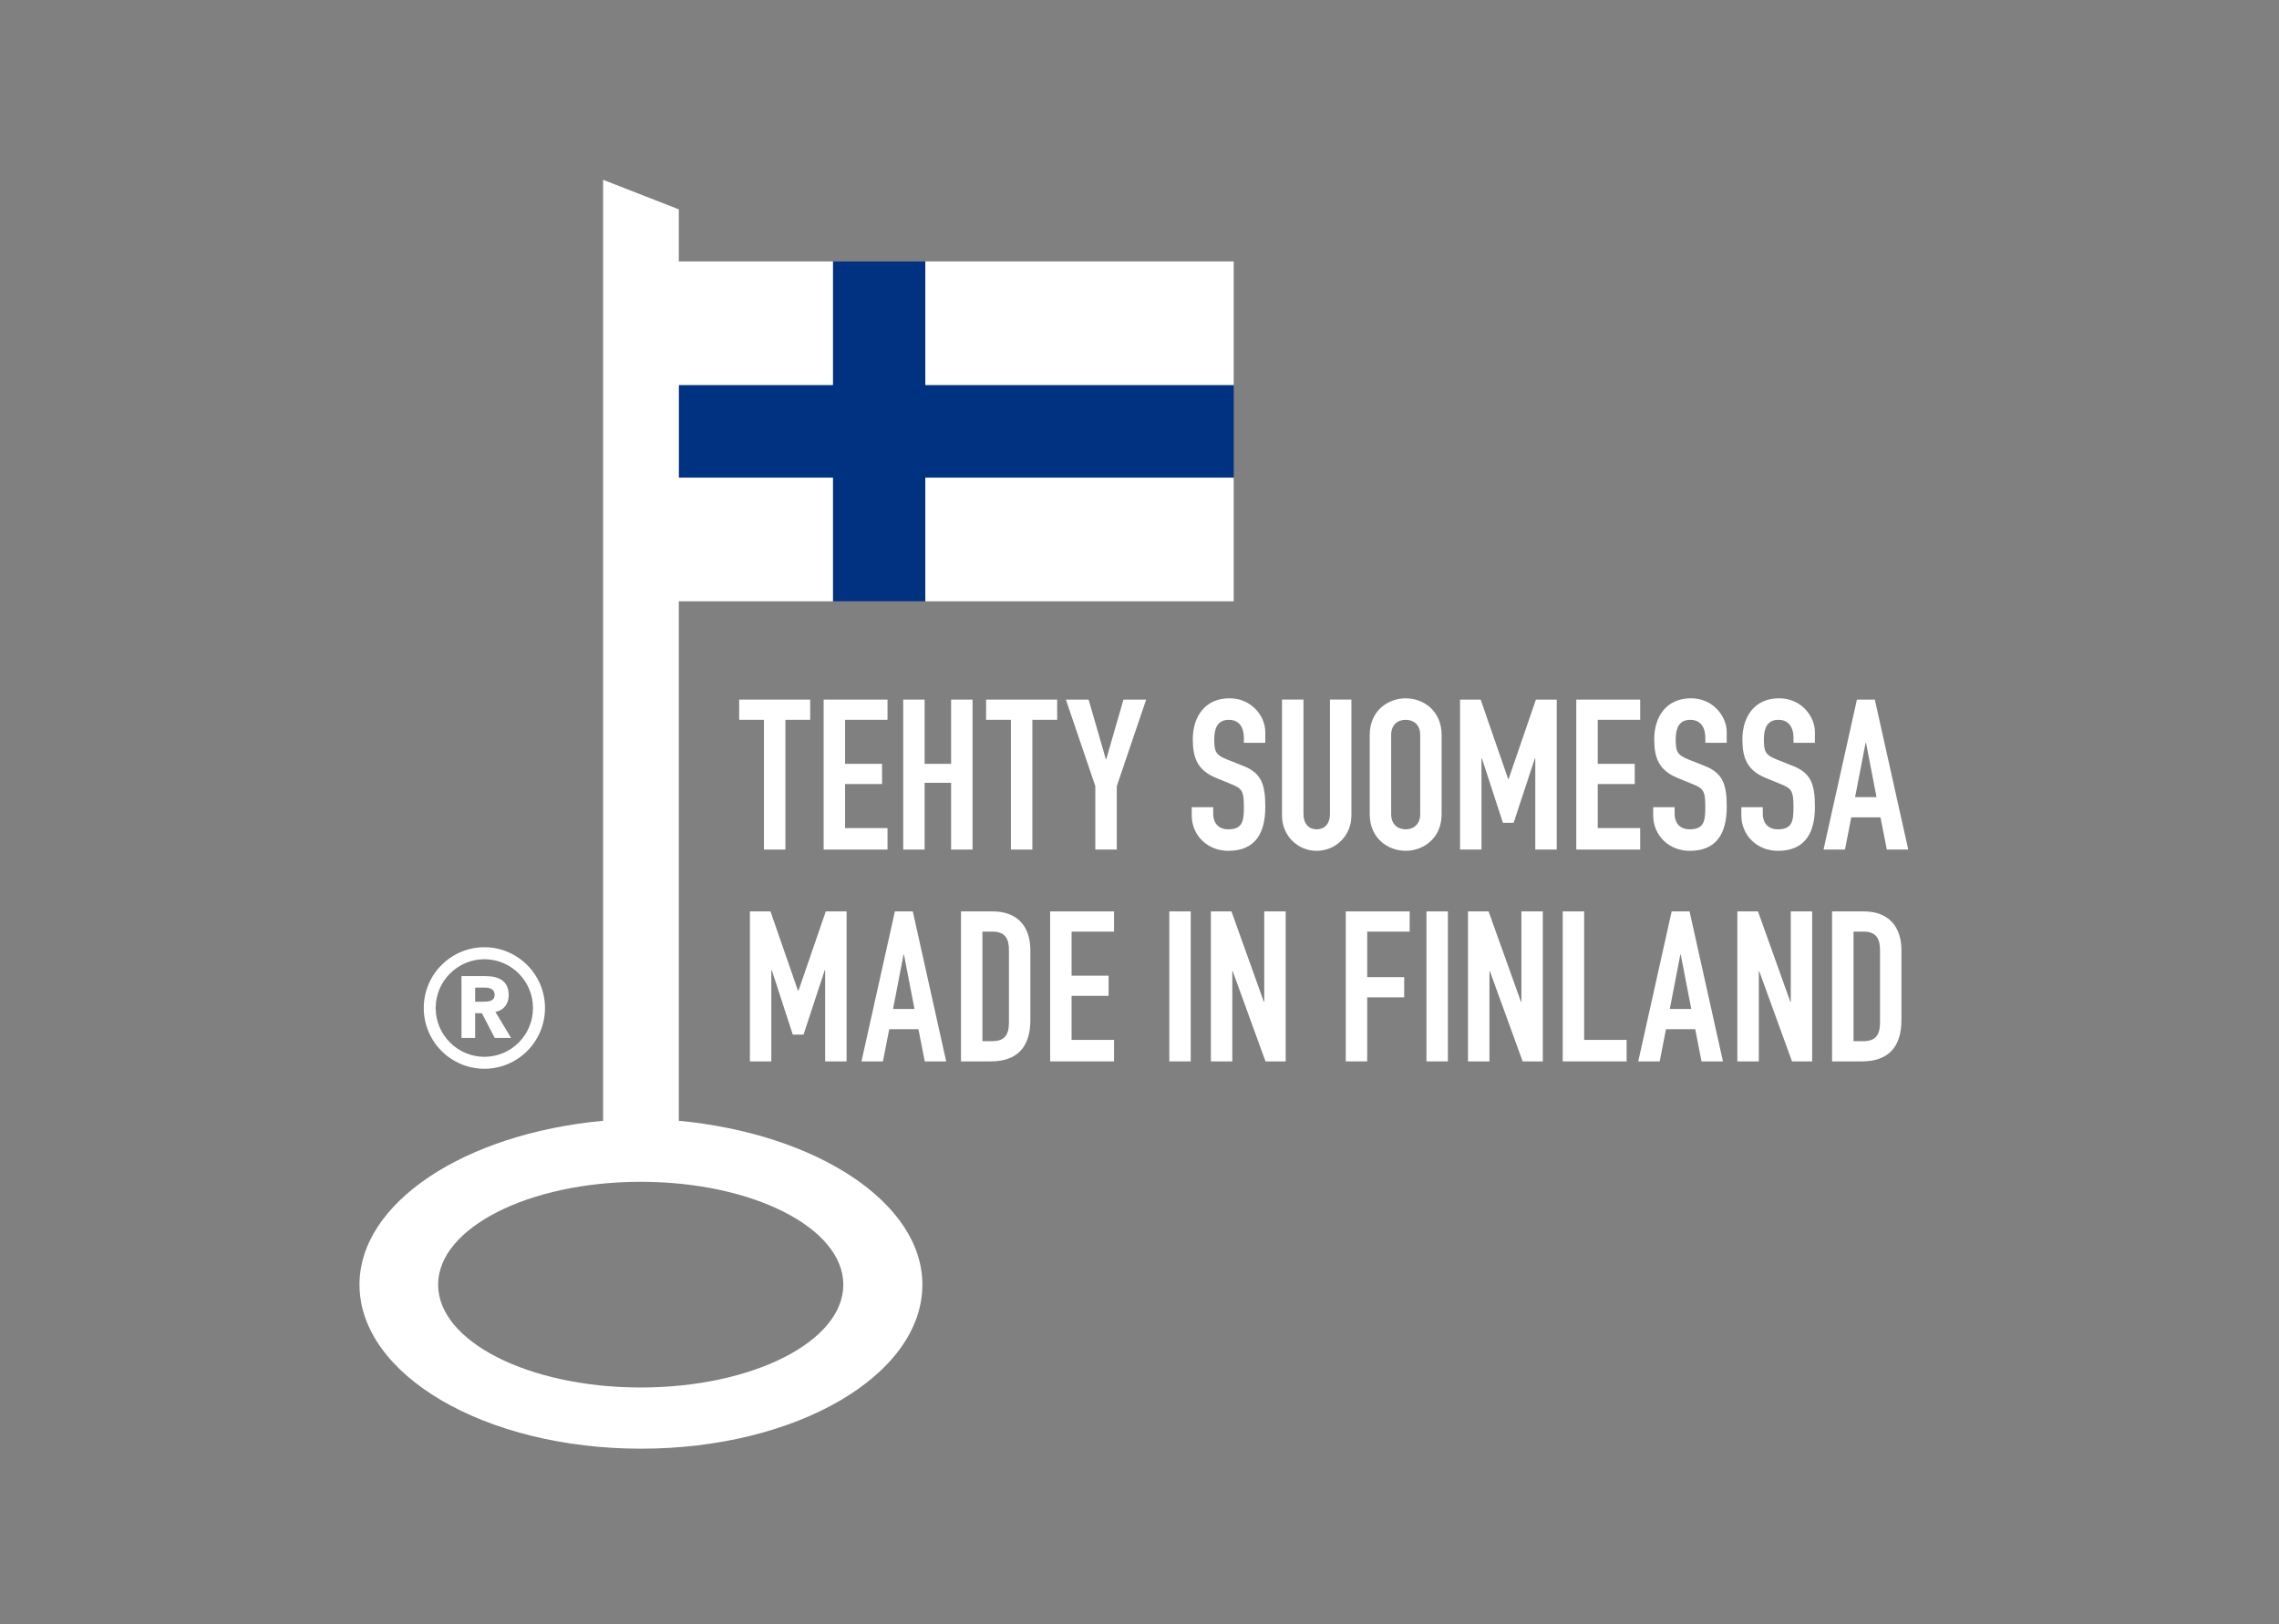 <svg width="101" height="72" viewBox="0 0 101 72" fill="none" xmlns="http://www.w3.org/2000/svg">
<rect x="0" y="0" width="101" height="72" fill="#808080" stroke="none"/>
<path d="M41.01 17.067V11.59H36.914V17.067H30.083V21.176H36.914V26.655H41.01V21.176H54.676V17.067H41.01Z" fill="#003282"/>
<path d="M22.544 44.105C22.544 43.465 22.074 43.272 21.515 43.272H20.452V46.014H21.057V44.916H21.356L21.926 46.014H22.651L21.955 44.856C22.343 44.786 22.545 44.489 22.545 44.105M21.412 44.407H21.058V43.779H21.452C21.673 43.779 21.92 43.823 21.92 44.1C21.92 44.397 21.633 44.405 21.41 44.405" fill="white"/>
<path d="M21.467 41.991C19.984 41.991 18.78 43.199 18.78 44.685C18.78 46.172 19.984 47.379 21.467 47.379C22.95 47.379 24.153 46.17 24.153 44.685C24.153 43.201 22.946 41.991 21.467 41.991ZM21.467 46.849C20.277 46.849 19.308 45.876 19.308 44.685C19.308 43.495 20.278 42.523 21.467 42.523C22.656 42.523 23.621 43.492 23.621 44.685C23.621 45.879 22.656 46.849 21.467 46.849Z" fill="white"/>
<path fill-rule="evenodd" clip-rule="evenodd" d="M30.083 49.685V26.656H36.913V21.175H30.083V17.067H36.913V11.59H30.083V9.28L26.728 7.971V49.685C20.563 50.258 15.932 53.326 15.932 56.947C15.932 60.966 21.516 64.221 28.405 64.221C35.295 64.221 40.878 60.966 40.878 56.947C40.878 53.326 36.207 50.263 30.081 49.685M28.396 61.508C23.438 61.508 19.416 59.469 19.416 56.95C19.416 54.432 23.438 52.39 28.396 52.39C33.354 52.39 37.374 54.43 37.374 56.95C37.374 59.471 33.353 61.508 28.396 61.508ZM41.008 17.067H54.675V11.59H41.008V17.067ZM41.008 26.656H54.675V21.175H41.008V26.656Z" fill="white"/>
<path d="M33.856 31.909H32.758V31.013H35.905V31.909H34.807V37.662H33.856V31.909Z" fill="white"/>
<path d="M36.502 31.013H39.333V31.909H37.452V33.861H39.091V34.757H37.452V36.71H39.333V37.662H36.502V31.013Z" fill="white"/>
<path d="M40.028 31.013H40.977V33.861H42.151V31.013H43.101V37.662H42.151V34.702H40.977V37.662H40.028V31.013Z" fill="white"/>
<path d="M44.801 31.909H43.702V31.013H46.851V31.909H45.752V37.662H44.801V31.909Z" fill="white"/>
<path d="M48.542 34.851L47.237 31.013H48.244L49.008 33.655H49.027L49.789 31.013H50.796L49.493 34.851V37.662H48.542V34.851Z" fill="white"/>
<path d="M56.076 32.928H55.126V32.713C55.126 32.274 54.94 31.91 54.456 31.91C53.934 31.91 53.813 32.33 53.813 32.769C53.813 33.282 53.859 33.461 54.353 33.657L55.079 33.946C55.918 34.264 56.075 34.795 56.075 35.767C56.075 36.887 55.666 37.718 54.436 37.718C53.514 37.718 52.815 37.036 52.815 36.14V35.784H53.766V36.083C53.766 36.428 53.952 36.764 54.436 36.764C55.079 36.764 55.126 36.382 55.126 35.775C55.126 35.065 55.042 34.953 54.576 34.766L53.896 34.486C53.077 34.15 52.862 33.608 52.862 32.777C52.862 31.769 53.401 30.955 54.491 30.955C55.442 30.955 56.075 31.721 56.075 32.458V32.925L56.076 32.928Z" fill="white"/>
<path d="M59.89 36.167C59.89 37.035 59.201 37.718 58.352 37.718C57.504 37.718 56.816 37.036 56.816 36.167V31.012H57.767V36.073C57.767 36.54 58.019 36.764 58.354 36.764C58.689 36.764 58.941 36.539 58.941 36.073V31.012H59.891V36.167H59.89Z" fill="white"/>
<path d="M60.703 32.581C60.703 31.498 61.523 30.956 62.296 30.956C63.069 30.956 63.889 31.498 63.889 32.581V36.092C63.889 37.176 63.069 37.717 62.296 37.717C61.523 37.717 60.703 37.174 60.703 36.092V32.581ZM61.653 36.092C61.653 36.55 61.952 36.764 62.296 36.764C62.64 36.764 62.94 36.55 62.94 36.092V32.581C62.94 32.123 62.642 31.909 62.296 31.909C61.95 31.909 61.653 32.123 61.653 32.581V36.092Z" fill="white"/>
<path d="M64.706 31.013H65.619L66.838 34.533H66.858L68.068 31.013H68.992V37.662H68.04V33.618H68.022L67.081 36.475H66.606L65.674 33.618H65.656V37.662H64.706V31.013Z" fill="white"/>
<path d="M69.857 31.013H72.689V31.909H70.808V33.861H72.448V34.757H70.808V36.71H72.689V37.662H69.857V31.013Z" fill="white"/>
<path d="M76.527 32.928H75.577V32.713C75.577 32.274 75.391 31.91 74.906 31.91C74.385 31.91 74.264 32.33 74.264 32.769C74.264 33.282 74.31 33.461 74.803 33.657L75.529 33.946C76.368 34.264 76.525 34.795 76.525 35.767C76.525 36.887 76.116 37.718 74.885 37.718C73.963 37.718 73.265 37.036 73.265 36.14V35.784H74.215V36.083C74.215 36.428 74.401 36.764 74.885 36.764C75.528 36.764 75.575 36.382 75.575 35.775C75.575 35.065 75.491 34.953 75.025 34.766L74.344 34.486C73.525 34.15 73.311 33.608 73.311 32.777C73.311 31.769 73.851 30.955 74.941 30.955C75.891 30.955 76.524 31.721 76.524 32.458V32.925L76.527 32.928Z" fill="white"/>
<path d="M80.435 32.928H79.484V32.713C79.484 32.274 79.298 31.91 78.814 31.91C78.293 31.91 78.171 32.33 78.171 32.769C78.171 33.282 78.218 33.461 78.711 33.657L79.437 33.946C80.276 34.264 80.433 34.795 80.433 35.767C80.433 36.887 80.024 37.718 78.793 37.718C77.871 37.718 77.172 37.036 77.172 36.14V35.784H78.123V36.083C78.123 36.428 78.309 36.764 78.793 36.764C79.436 36.764 79.483 36.382 79.483 35.775C79.483 35.065 79.399 34.953 78.933 34.766L78.252 34.486C77.432 34.15 77.219 33.608 77.219 32.777C77.219 31.769 77.758 30.955 78.848 30.955C79.799 30.955 80.432 31.721 80.432 32.458V32.925L80.435 32.928Z" fill="white"/>
<path d="M82.296 31.013H83.088L84.569 37.662H83.619L83.339 36.233H82.044L81.765 37.662H80.814L82.295 31.013H82.296ZM82.698 32.928H82.679L82.213 35.337H83.163L82.698 32.928Z" fill="white"/>
<path d="M33.234 40.403H34.146L35.367 43.924H35.385L36.597 40.403H37.519V47.052H36.568V43.008H36.551L35.61 45.866H35.135L34.203 43.008H34.183V47.052H33.234V40.403Z" fill="white"/>
<path d="M39.661 40.403H40.453L41.933 47.052H40.983L40.703 45.624H39.409L39.129 47.052H38.179L39.659 40.403H39.661ZM40.062 42.318H40.043L39.578 44.727H40.528L40.062 42.318Z" fill="white"/>
<path d="M42.589 40.403H43.996C45.066 40.403 45.663 41.048 45.663 42.122V45.231C45.663 46.464 45.029 47.052 43.912 47.052H42.589V40.405V40.403ZM43.539 46.155H43.978C44.508 46.155 44.714 45.893 44.714 45.323V42.12C44.714 41.598 44.537 41.299 43.978 41.299H43.539V46.155Z" fill="white"/>
<path d="M46.54 40.403H49.372V41.299H47.49V43.252H49.13V44.147H47.49V46.099H49.372V47.052H46.54V40.403Z" fill="white"/>
<path d="M52.771 40.403H51.821V47.052H52.771V40.403Z" fill="white"/>
<path d="M53.663 40.403H54.576L56.01 44.409H56.029V40.403H56.979V47.052H56.084L54.631 43.054H54.613V47.052H53.663V40.403Z" fill="white"/>
<path d="M59.641 40.403H62.473V41.299H60.591V43.316H62.23V44.213H60.591V47.052H59.641V40.403Z" fill="white"/>
<path d="M64.167 40.403H63.217V47.052H64.167V40.403Z" fill="white"/>
<path d="M65.058 40.403H65.971L67.405 44.409H67.425V40.403H68.374V47.052H67.481L66.028 43.054H66.009V47.052H65.058V40.403Z" fill="white"/>
<path d="M69.256 40.403H70.206V46.099H72.088V47.052H69.256V40.403Z" fill="white"/>
<path d="M74.085 40.403H74.877L76.358 47.052H75.408L75.128 45.624H73.833L73.554 47.052H72.603L74.084 40.403H74.085ZM74.487 42.318H74.468L74.002 44.727H74.953L74.487 42.318Z" fill="white"/>
<path d="M76.995 40.403H77.91L79.343 44.409H79.363V40.403H80.311V47.052H79.418L77.965 43.054H77.947V47.052H76.995V40.403Z" fill="white"/>
<path d="M81.193 40.403H82.6C83.67 40.403 84.267 41.048 84.267 42.122V45.231C84.267 46.464 83.633 47.052 82.516 47.052H81.193V40.405V40.403ZM82.144 46.155H82.582C83.112 46.155 83.318 45.893 83.318 45.323V42.12C83.318 41.598 83.141 41.299 82.582 41.299H82.144V46.155Z" fill="white"/>
</svg>
